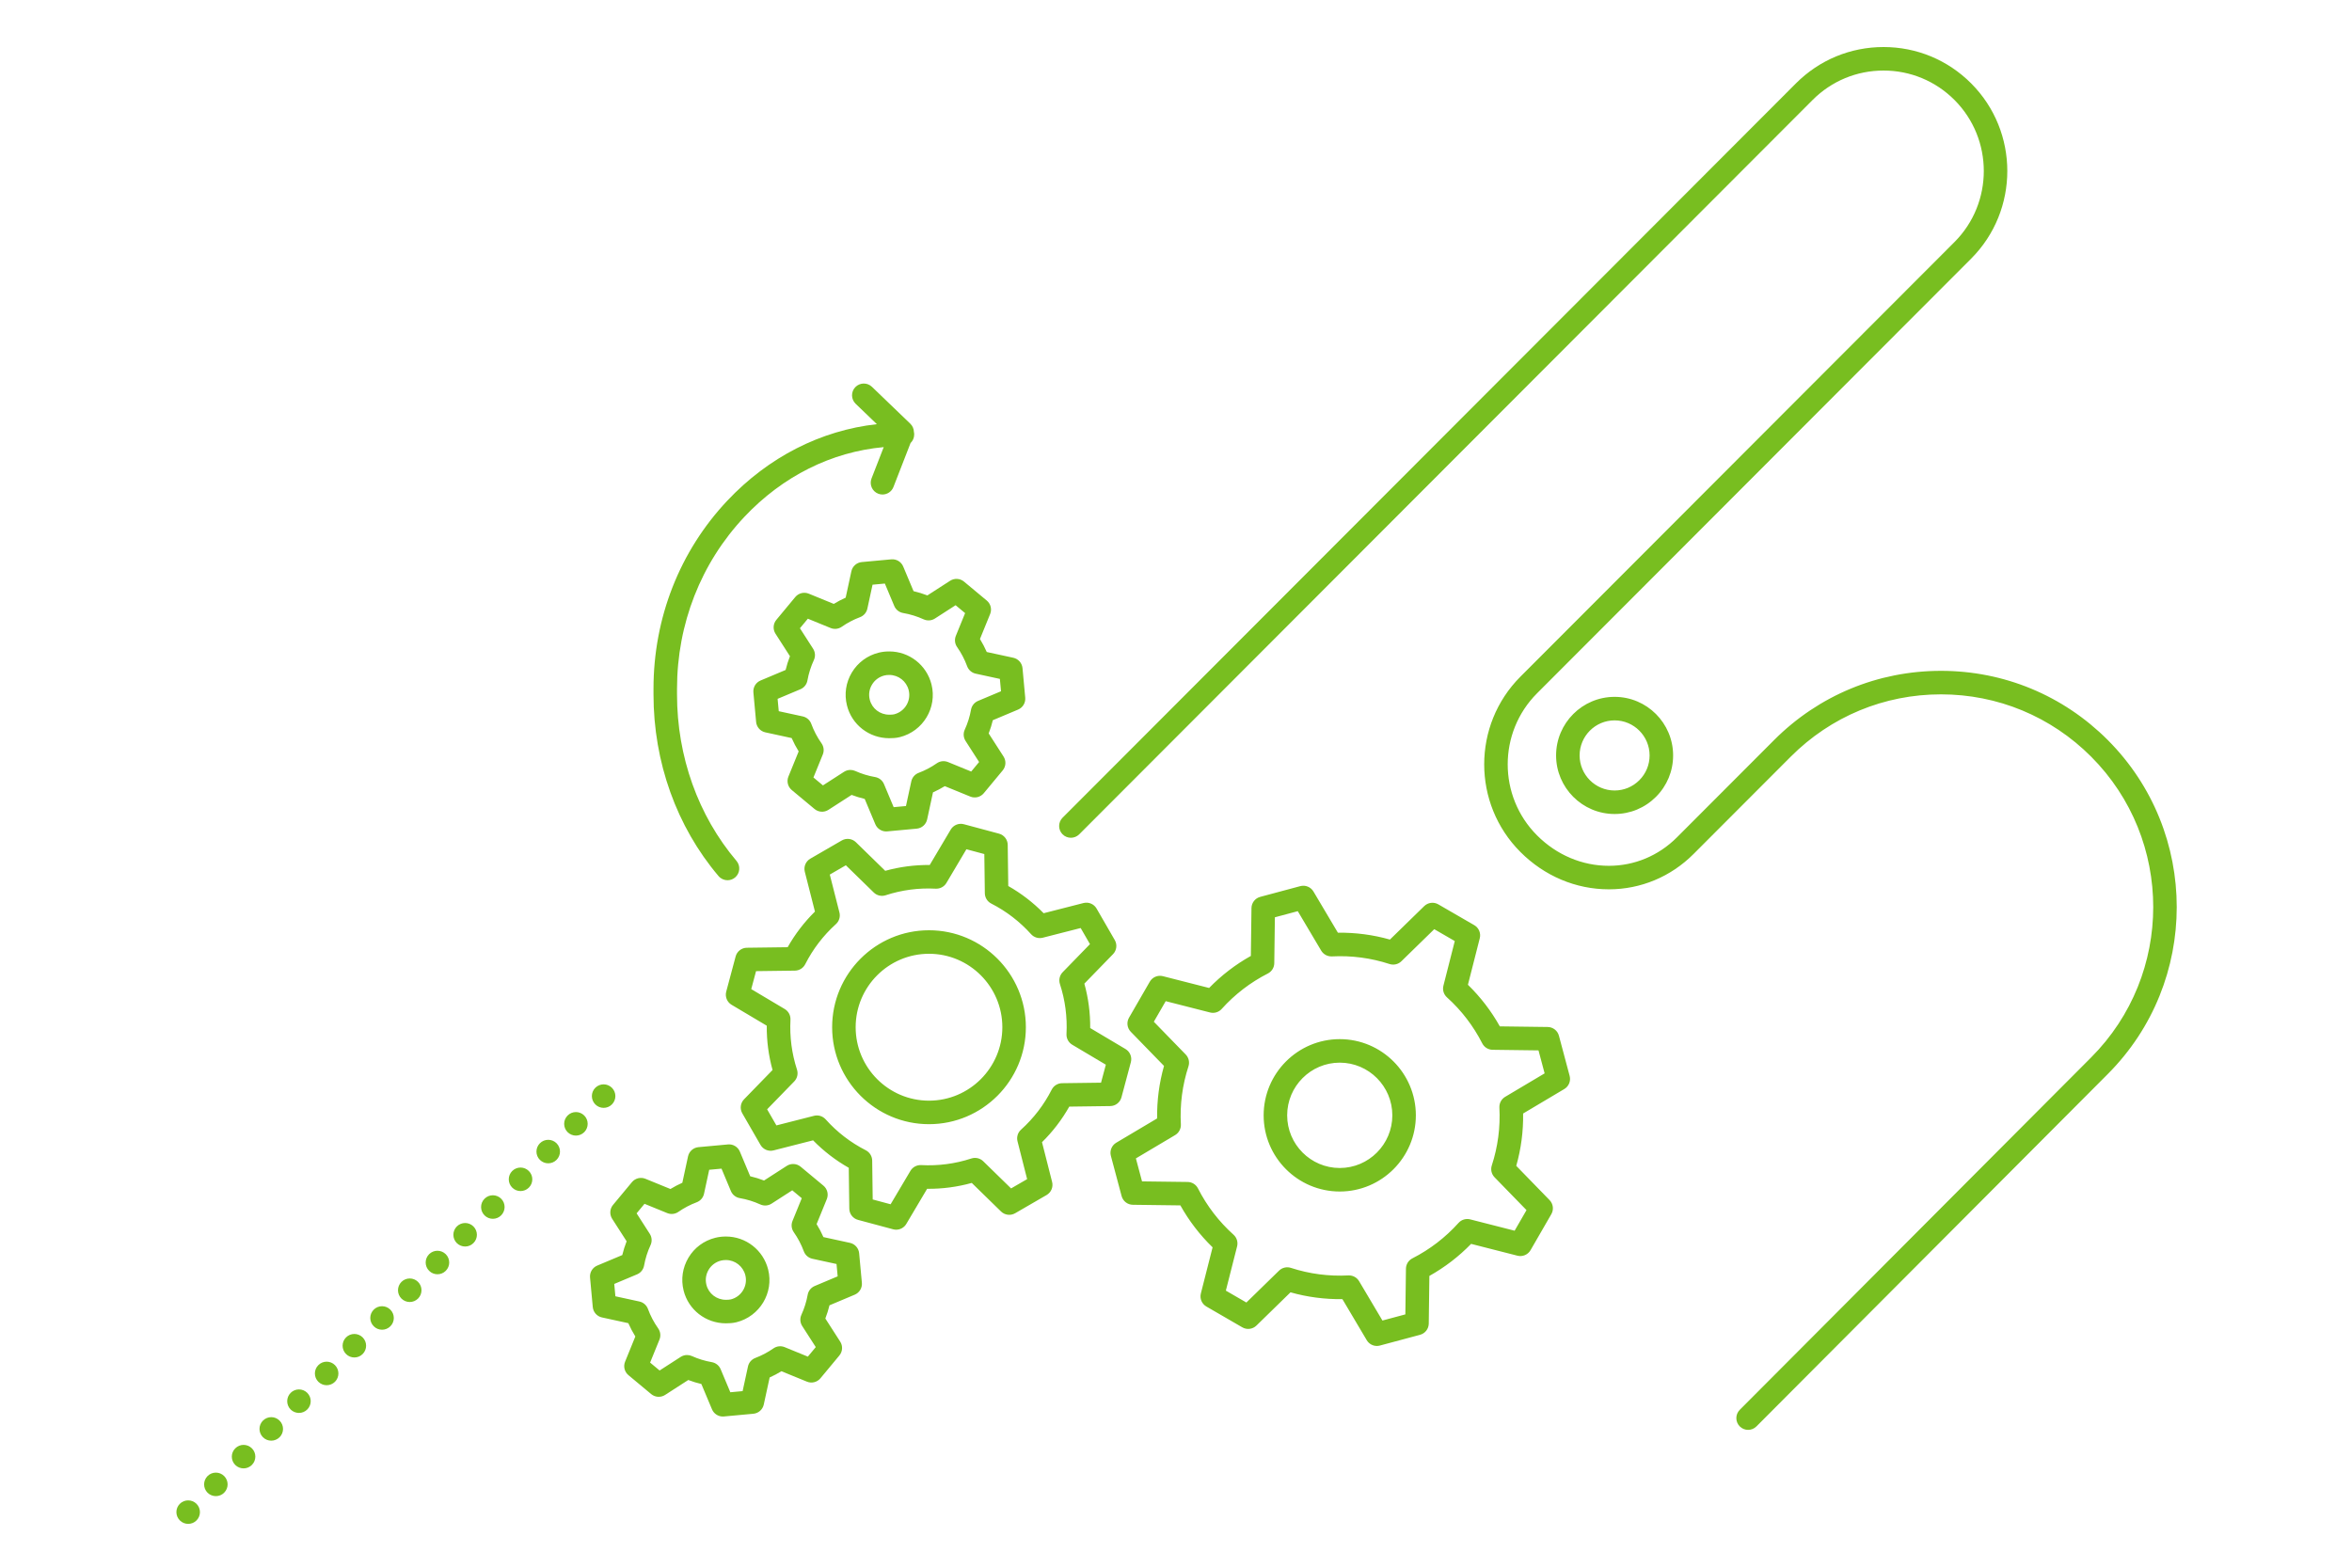 <?xml version="1.0" encoding="UTF-8"?>
<svg width="600px" height="400px" viewBox="0 0 600 400" version="1.1" xmlns="http://www.w3.org/2000/svg" xmlns:xlink="http://www.w3.org/1999/xlink">
    <title>Images / Illustrations / Big / Big-002</title>
    <g id="Images-/-Illustrations-/-Big-/-Big-002" stroke="none" stroke-width="1" fill="none" fill-rule="evenodd">
        <path d="M50.127,383.702 C51.297,384.872 51.297,386.772 50.127,387.942 C49.535,388.532 48.776,388.822 48.007,388.822 C47.236,388.822 46.467,388.532 45.886,387.942 C44.706,386.772 44.706,384.872 45.877,383.702 C47.047,382.532 48.946,382.532 50.127,383.702 Z M57.185,376.622 C58.355,377.792 58.365,379.692 57.185,380.862 C56.605,381.452 55.837,381.742 55.066,381.742 C54.306,381.742 53.535,381.452 52.946,380.872 C51.776,379.702 51.776,377.792 52.946,376.622 C54.115,375.452 56.016,375.452 57.185,376.622 Z M64.257,369.542 C65.427,370.712 65.427,372.612 64.257,373.782 C63.666,374.372 62.906,374.662 62.136,374.662 C61.365,374.662 60.596,374.372 60.016,373.792 C58.846,372.622 58.837,370.722 60.016,369.552 C61.185,368.372 63.075,368.372 64.257,369.542 Z M71.316,362.472 C72.496,363.642 72.496,365.542 71.326,366.712 C70.736,367.292 69.966,367.592 69.195,367.592 C68.427,367.592 67.666,367.302 67.076,366.712 C65.906,365.542 65.906,363.642 67.076,362.472 C68.246,361.302 70.145,361.292 71.316,362.472 Z M480.495,12 C488.934,12 496.869,15.291 502.837,21.266 C515.146,33.599 515.146,53.666 502.837,65.999 L392.107,176.895 C382.124,186.892 382.123,203.156 392.106,213.149 C397.103,218.156 403.611,220.913 410.433,220.913 C416.954,220.914 423.118,218.335 427.792,213.652 L452.586,188.819 C463.951,177.437 479.062,171.168 495.136,171.167 C511.213,171.166 526.328,177.435 537.696,188.819 C561.155,212.317 561.155,250.551 537.696,274.049 L448.069,363.954 C447.482,364.542 446.714,364.836 445.944,364.836 C445.177,364.836 444.412,364.544 443.826,363.961 C442.653,362.791 442.65,360.891 443.819,359.718 L533.448,269.812 C554.576,248.649 554.576,214.219 533.45,193.058 C523.215,182.81 509.609,177.166 495.137,177.167 C480.667,177.168 467.063,182.811 456.832,193.058 L432.038,217.891 C426.231,223.709 418.558,226.913 410.433,226.913 L410.432,226.913 C402.006,226.913 393.99,223.53 387.861,217.388 C375.543,205.059 375.543,184.991 387.861,172.655 L498.59,61.76 C508.566,51.765 508.566,35.501 498.59,25.505 C493.757,20.666 487.33,18 480.495,18.001 C473.66,18.001 467.234,20.666 462.401,25.506 L275.311,212.878 C274.139,214.05 272.24,214.052 271.068,212.882 C269.896,211.711 269.894,209.812 271.065,208.639 L458.155,21.266 C464.123,15.291 472.056,12 480.495,12 Z M188.741,293.834 L191.377,300.123 C192.574,300.404 193.754,300.769 194.907,301.212 L200.707,297.476 C201.807,296.767 203.242,296.853 204.251,297.692 L210.06,302.524 C211.065,303.361 211.413,304.752 210.919,305.964 L208.318,312.337 C208.971,313.397 209.551,314.503 210.055,315.646 L216.822,317.118 C218.1,317.396 219.051,318.471 219.171,319.774 L219.866,327.301 C219.986,328.603 219.249,329.834 218.043,330.342 L211.602,333.053 C211.325,334.195 210.972,335.322 210.547,336.423 L214.338,342.32 C215.045,343.421 214.959,344.851 214.124,345.858 L209.295,351.675 C208.459,352.683 207.065,353.033 205.851,352.534 L199.349,349.875 C198.383,350.466 197.378,350.995 196.34,351.464 L194.841,358.372 C194.564,359.651 193.489,360.601 192.186,360.723 L184.672,361.416 C184.58,361.425 184.487,361.43 184.395,361.43 C183.197,361.43 182.101,360.712 181.63,359.591 L178.919,353.135 C177.781,352.865 176.665,352.522 175.578,352.111 L169.668,355.923 C168.566,356.632 167.13,356.546 166.122,355.707 L160.319,350.875 C159.315,350.039 158.967,348.649 159.46,347.44 L162.076,341.009 C161.399,339.914 160.801,338.779 160.288,337.611 L153.565,336.149 C152.287,335.872 151.336,334.796 151.215,333.493 L150.52,325.962 C150.4,324.658 151.138,323.426 152.345,322.92 L158.743,320.233 C159.033,319.039 159.404,317.865 159.852,316.717 L156.165,310.981 C155.458,309.882 155.544,308.45 156.379,307.443 L161.206,301.63 C162.044,300.623 163.437,300.274 164.649,300.769 L171.03,303.377 C172.006,302.784 173.021,302.252 174.065,301.784 L175.52,295.053 C175.797,293.772 176.873,292.82 178.177,292.7 L185.699,292.007 C187.011,291.877 188.235,292.627 188.741,293.834 Z M78.386,355.392 C79.555,356.562 79.555,358.462 78.386,359.632 C77.796,360.222 77.035,360.512 76.266,360.512 C75.496,360.512 74.736,360.222 74.145,359.642 C72.975,358.472 72.975,356.572 74.145,355.392 C75.316,354.222 77.216,354.222 78.386,355.392 Z M184.058,298.183 L180.919,298.473 L179.597,304.591 C179.381,305.587 178.674,306.406 177.72,306.765 C176.07,307.385 174.502,308.209 173.058,309.211 C172.224,309.791 171.153,309.909 170.212,309.524 L164.417,307.156 L162.4,309.586 L165.757,314.81 C166.312,315.673 166.387,316.76 165.957,317.692 C165.183,319.363 164.627,321.122 164.305,322.92 C164.126,323.921 163.452,324.762 162.514,325.156 L156.697,327.599 L156.988,330.752 L163.114,332.084 C164.117,332.303 164.94,333.019 165.294,333.983 C165.932,335.728 166.81,337.397 167.902,338.945 C168.492,339.781 168.615,340.858 168.23,341.805 L165.844,347.668 L168.268,349.685 L173.647,346.217 C174.139,345.899 174.705,345.738 175.273,345.738 C175.693,345.738 176.115,345.827 176.509,346.005 C178.113,346.731 179.821,347.252 181.585,347.558 C182.592,347.735 183.442,348.411 183.837,349.353 L186.31,355.24 L189.444,354.95 L190.809,348.659 C191.024,347.668 191.726,346.853 192.674,346.491 C194.324,345.865 195.882,345.041 197.308,344.043 C198.145,343.459 199.223,343.339 200.164,343.726 L206.085,346.149 L208.103,343.716 L204.647,338.339 C204.094,337.481 204.017,336.399 204.442,335.471 C205.189,333.834 205.726,332.118 206.04,330.368 C206.218,329.368 206.892,328.526 207.829,328.132 L213.689,325.664 L213.399,322.514 L207.233,321.173 C206.233,320.954 205.412,320.241 205.057,319.281 C204.414,317.543 203.55,315.897 202.491,314.392 C201.902,313.555 201.78,312.478 202.167,311.531 L204.534,305.731 L202.106,303.712 L196.829,307.113 C195.968,307.666 194.885,307.743 193.957,307.318 C192.281,306.553 190.52,306.01 188.721,305.704 C187.709,305.533 186.853,304.854 186.457,303.906 L184.058,298.183 Z M85.445,348.312 C86.615,349.482 86.626,351.382 85.457,352.562 C84.865,353.142 84.096,353.442 83.326,353.442 C82.566,353.442 81.796,353.142 81.207,352.562 C80.035,351.392 80.035,349.492 81.207,348.322 C82.376,347.142 84.275,347.142 85.445,348.312 Z M92.516,341.242 C93.686,342.412 93.686,344.312 92.516,345.482 C91.936,346.072 91.166,346.362 90.395,346.362 C89.626,346.362 88.856,346.072 88.275,345.482 C87.106,344.312 87.106,342.412 88.275,341.242 C89.445,340.072 91.346,340.072 92.516,341.242 Z M335.064,227.469 L341.3,237.98 C345.84,237.933 350.259,238.51 354.575,239.733 L363.319,231.2 C364.282,230.26 365.752,230.076 366.918,230.75 L376.089,236.057 C377.251,236.73 377.824,238.093 377.493,239.394 L374.471,251.267 C377.688,254.402 380.417,257.96 382.609,261.881 L394.825,262.04 C396.17,262.057 397.338,262.967 397.685,264.266 L400.42,274.516 C400.767,275.813 400.209,277.182 399.055,277.868 L388.552,284.115 C388.617,288.654 388.029,293.132 386.799,297.472 L395.298,306.208 C396.233,307.17 396.417,308.637 395.746,309.8 L390.443,318.987 C389.771,320.151 388.401,320.725 387.104,320.394 L375.284,317.379 C372.14,320.613 368.569,323.355 364.636,325.557 L364.478,337.721 C364.46,339.064 363.552,340.232 362.254,340.58 L352.018,343.321 C351.76,343.39 351.499,343.424 351.241,343.424 C350.201,343.424 349.211,342.88 348.661,341.953 L342.451,331.481 C337.94,331.533 333.513,330.957 329.208,329.74 L320.517,338.224 C319.554,339.166 318.082,339.349 316.917,338.674 L307.746,333.361 C306.585,332.689 306.012,331.327 306.343,330.026 L309.334,318.259 C306.08,315.097 303.325,311.51 301.117,307.559 L288.983,307.403 C287.639,307.386 286.47,306.476 286.123,305.177 L283.387,294.922 C283.04,293.624 283.599,292.255 284.753,291.569 L295.187,285.37 C295.12,280.82 295.708,276.329 296.941,271.975 L288.462,263.258 C287.526,262.296 287.343,260.829 288.014,259.667 L293.315,250.482 C293.986,249.317 295.355,248.74 296.654,249.074 L308.449,252.083 C311.597,248.847 315.165,246.107 319.095,243.908 L319.254,231.7 C319.272,230.357 320.181,229.189 321.478,228.841 L331.707,226.102 C333.003,225.755 334.377,226.313 335.064,227.469 Z M99.576,334.162 C100.757,335.332 100.757,337.232 99.587,338.402 C98.996,338.992 98.236,339.282 97.466,339.282 C96.695,339.282 95.927,338.992 95.346,338.402 C94.166,337.232 94.166,335.342 95.337,334.162 C96.507,332.992 98.406,332.992 99.576,334.162 Z M185.182,315.502 C190.282,315.502 194.713,318.966 195.959,323.926 C197.44,329.847 193.816,335.876 187.882,337.37 C186.876,337.615 185.946,337.648 185.164,337.648 C180.051,337.648 175.619,334.207 174.389,329.281 C173.671,326.41 174.114,323.429 175.635,320.888 C177.144,318.352 179.573,316.551 182.468,315.825 C183.339,315.609 184.248,315.502 185.182,315.502 Z M331.064,232.486 L325.224,234.05 L325.071,245.758 C325.057,246.872 324.426,247.886 323.433,248.392 C318.977,250.662 315.015,253.704 311.656,257.435 C310.911,258.265 309.765,258.612 308.686,258.335 L297.375,255.45 L294.345,260.701 L302.478,269.061 C303.255,269.86 303.524,271.024 303.18,272.083 C301.624,276.853 300.972,281.832 301.241,286.883 C301.3,287.997 300.736,289.052 299.777,289.622 L289.769,295.568 L291.334,301.433 L302.967,301.582 C304.082,301.596 305.097,302.228 305.603,303.221 C307.881,307.698 310.937,311.678 314.685,315.05 C315.514,315.795 315.861,316.939 315.586,318.019 L312.717,329.306 L317.954,332.341 L326.287,324.207 C327.087,323.426 328.254,323.155 329.313,323.501 C334.036,325.041 338.968,325.688 343.971,325.429 C344.024,325.426 344.075,325.425 344.128,325.425 C345.183,325.425 346.165,325.981 346.707,326.895 L352.662,336.937 L358.508,335.371 L358.659,323.708 C358.674,322.594 359.304,321.581 360.296,321.075 C364.759,318.799 368.722,315.755 372.076,312.027 C372.823,311.197 373.972,310.851 375.048,311.126 L386.383,314.018 L389.415,308.765 L381.262,300.385 C380.484,299.586 380.214,298.422 380.561,297.362 C382.112,292.607 382.765,287.641 382.498,282.602 C382.44,281.489 383.003,280.435 383.961,279.865 L394.038,273.871 L392.474,268.01 L380.76,267.857 C379.646,267.843 378.632,267.212 378.126,266.219 C375.858,261.768 372.827,257.816 369.117,254.472 C368.29,253.726 367.943,252.583 368.219,251.503 L371.118,240.113 L365.882,237.083 L357.496,245.267 C356.696,246.048 355.532,246.318 354.47,245.972 C349.732,244.427 344.793,243.773 339.777,244.03 C338.678,244.077 337.612,243.524 337.044,242.565 L331.064,232.486 Z M106.645,327.082 C107.816,328.252 107.816,330.152 106.645,331.332 C106.066,331.912 105.296,332.212 104.525,332.212 C103.757,332.212 102.996,331.912 102.406,331.332 C101.236,330.162 101.236,328.262 102.406,327.082 C103.576,325.912 105.475,325.912 106.645,327.082 Z M185.182,321.502 C184.733,321.502 184.307,321.551 183.918,321.647 C182.593,321.98 181.478,322.803 180.787,323.963 C180.074,325.155 179.875,326.489 180.209,327.827 C180.772,330.076 182.809,331.648 185.164,331.648 C185.589,331.648 186.072,331.635 186.439,331.546 C189.148,330.864 190.818,328.097 190.14,325.385 C189.566,323.1 187.527,321.502 185.182,321.502 Z M113.716,320.012 C114.886,321.182 114.886,323.082 113.716,324.252 C113.126,324.842 112.365,325.132 111.596,325.132 C110.826,325.132 110.055,324.842 109.475,324.252 C108.296,323.082 108.296,321.182 109.466,320.012 C110.636,318.842 112.535,318.842 113.716,320.012 Z M120.775,312.932 C121.945,314.102 121.957,316.002 120.775,317.172 C120.195,317.762 119.427,318.052 118.656,318.052 C117.895,318.052 117.126,317.762 116.535,317.182 C115.365,316.012 115.365,314.112 116.535,312.932 C117.707,311.762 119.606,311.762 120.775,312.932 Z M245.89,210.304 L254.85,212.709 C256.147,213.057 257.055,214.224 257.072,215.567 L257.21,226.07 C260.525,227.951 263.55,230.278 266.235,233.011 L276.399,230.412 C277.706,230.081 279.068,230.655 279.74,231.82 L284.383,239.864 C285.054,241.027 284.87,242.493 283.935,243.455 L276.622,250.976 C277.645,254.662 278.144,258.461 278.111,262.309 L287.12,267.663 C288.274,268.349 288.832,269.719 288.485,271.017 L286.086,279.992 C285.738,281.29 284.571,282.199 283.228,282.216 L272.774,282.357 C270.887,285.697 268.556,288.74 265.818,291.434 L268.396,301.578 C268.727,302.879 268.153,304.24 266.992,304.913 L258.965,309.563 C257.801,310.237 256.327,310.053 255.365,309.113 L247.9,301.827 C244.192,302.861 240.367,303.362 236.512,303.327 L231.199,312.291 C230.649,313.218 229.659,313.761 228.618,313.761 C228.36,313.761 228.1,313.728 227.841,313.658 L218.881,311.256 C217.584,310.908 216.676,309.741 216.658,308.398 L216.521,297.968 C213.171,296.069 210.12,293.719 207.417,290.958 L197.341,293.528 C196.043,293.862 194.673,293.285 194.001,292.119 L189.364,284.075 C188.693,282.913 188.877,281.447 189.813,280.486 L197.079,273.014 C196.064,269.335 195.568,265.547 195.601,261.709 L186.627,256.373 C185.473,255.687 184.915,254.317 185.262,253.02 L187.661,244.045 C188.009,242.746 189.177,241.837 190.521,241.82 L200.934,241.684 C202.822,238.342 205.154,235.295 207.894,232.593 L205.308,222.429 C204.977,221.128 205.55,219.766 206.712,219.093 L214.743,214.444 C215.909,213.77 217.379,213.955 218.341,214.893 L225.824,222.194 C229.521,221.167 233.323,220.676 237.179,220.7 L242.532,211.672 C243.217,210.515 244.593,209.955 245.89,210.304 Z M127.846,305.852 C129.016,307.022 129.016,308.922 127.846,310.102 C127.266,310.682 126.496,310.982 125.725,310.982 C124.957,310.982 124.186,310.682 123.606,310.102 C122.436,308.932 122.427,307.032 123.606,305.862 C124.775,304.682 126.666,304.682 127.846,305.852 Z M246.532,216.689 L241.437,225.283 C240.867,226.243 239.813,226.806 238.697,226.749 C234.348,226.518 230.047,227.084 225.928,228.429 C224.865,228.777 223.699,228.505 222.901,227.725 L215.779,220.777 L211.682,223.149 L214.143,232.823 C214.417,233.901 214.072,235.042 213.247,235.788 C210.017,238.709 207.382,242.151 205.416,246.02 C204.91,247.014 203.896,247.646 202.78,247.66 L192.871,247.79 L191.645,252.376 L200.186,257.455 C201.143,258.024 201.706,259.077 201.649,260.189 C201.423,264.532 201.982,268.814 203.313,272.916 C203.656,273.974 203.385,275.135 202.609,275.933 L195.694,283.044 L198.063,287.152 L207.652,284.706 C208.732,284.427 209.881,284.778 210.628,285.61 C213.545,288.865 216.988,291.517 220.859,293.49 C221.852,293.996 222.482,295.01 222.497,296.124 L222.628,306.049 L227.197,307.274 L232.253,298.744 C232.822,297.783 233.887,297.219 234.994,297.278 C239.356,297.508 243.664,296.944 247.794,295.591 C248.855,295.244 250.024,295.514 250.823,296.295 L257.928,303.23 L262.023,300.858 L259.569,291.201 C259.295,290.122 259.641,288.98 260.468,288.234 C263.694,285.325 266.326,281.889 268.291,278.022 C268.796,277.028 269.811,276.396 270.926,276.381 L280.876,276.248 L282.103,271.661 L273.527,266.564 C272.57,265.995 272.007,264.942 272.065,263.83 C272.29,259.477 271.727,255.187 270.388,251.079 C270.043,250.02 270.313,248.857 271.09,248.059 L278.052,240.899 L275.681,236.789 L266.007,239.262 C264.924,239.536 263.78,239.192 263.034,238.362 C260.129,235.134 256.709,232.504 252.87,230.546 C251.878,230.039 251.248,229.026 251.233,227.913 L251.103,217.915 L246.532,216.689 Z M341.772,265.139 C352.477,265.139 361.187,273.859 361.187,284.578 C361.187,295.298 352.477,304.018 341.772,304.018 C331.067,304.018 322.358,295.298 322.358,284.578 C322.358,273.859 331.067,265.139 341.772,265.139 Z M134.905,298.782 C136.087,299.952 136.087,301.852 134.917,303.022 C134.326,303.612 133.555,303.902 132.786,303.902 C132.025,303.902 131.256,303.612 130.667,303.022 C129.496,301.852 129.496,299.952 130.667,298.782 C131.837,297.612 133.736,297.612 134.905,298.782 Z M341.772,271.139 C334.376,271.139 328.358,277.168 328.358,284.578 C328.358,291.989 334.376,298.018 341.772,298.018 C349.169,298.018 355.187,291.989 355.187,284.578 C355.187,277.168 349.169,271.139 341.772,271.139 Z M141.976,291.702 C143.145,292.872 143.145,294.772 141.976,295.942 C141.387,296.532 140.626,296.822 139.856,296.822 C139.087,296.822 138.326,296.532 137.736,295.952 C136.555,294.782 136.555,292.882 137.736,291.702 C138.905,290.532 140.805,290.532 141.976,291.702 Z M149.036,284.622 C150.207,285.792 150.216,287.692 149.047,288.872 C148.457,289.452 147.685,289.752 146.917,289.752 C146.155,289.752 145.387,289.452 144.797,288.872 C143.626,287.702 143.626,285.802 144.797,284.632 C145.966,283.452 147.865,283.452 149.036,284.622 Z M236.988,237.358 C250.613,237.358 261.7,248.456 261.7,262.097 C261.7,275.74 250.613,286.838 236.988,286.838 C223.363,286.838 212.28,275.74 212.28,262.097 C212.28,248.456 223.363,237.358 236.988,237.358 Z M156.106,277.552 C157.275,278.722 157.275,280.622 156.106,281.792 C155.525,282.382 154.756,282.672 153.986,282.672 C153.216,282.672 152.457,282.382 151.865,281.792 C150.696,280.622 150.696,278.722 151.865,277.552 C153.036,276.382 154.935,276.382 156.106,277.552 Z M236.988,243.358 C226.673,243.358 218.28,251.764 218.28,262.097 C218.28,272.431 226.673,280.838 236.988,280.838 C247.304,280.838 255.7,272.431 255.7,262.097 C255.7,251.764 247.304,243.358 236.988,243.358 Z M222.434,98.698 L232.22,108.109 C232.806,108.671 233.126,109.433 233.141,110.214 C233.187,110.424 233.212,110.643 233.212,110.867 C233.212,111.72 232.856,112.49 232.285,113.036 L227.919,124.261 C227.458,125.448 226.323,126.175 225.122,126.175 C224.761,126.175 224.393,126.109 224.036,125.97 C222.491,125.369 221.726,123.631 222.327,122.087 L225.44,114.083 C212.151,115.285 199.677,121.495 189.9,131.87 C178.815,143.634 172.709,159.207 172.709,175.722 L172.709,177.191 C172.709,193.035 178.096,208.116 187.878,219.655 C188.949,220.919 188.794,222.812 187.529,223.884 C186.966,224.361 186.277,224.595 185.592,224.595 C184.74,224.595 183.895,224.235 183.302,223.535 C172.602,210.913 166.709,194.455 166.709,177.191 L166.709,175.722 C166.709,157.671 173.395,140.637 185.533,127.755 C196.036,116.61 209.395,109.817 223.69,108.228 L218.276,103.023 C217.082,101.874 217.045,99.975 218.193,98.781 C219.342,97.586 221.243,97.551 222.434,98.698 Z M230.409,144.545 L233.047,150.833 C234.249,151.117 235.429,151.481 236.579,151.922 L242.377,148.184 C243.477,147.475 244.914,147.56 245.921,148.4 L251.728,153.233 C252.733,154.069 253.081,155.46 252.587,156.671 L249.989,163.046 C250.642,164.108 251.222,165.216 251.724,166.359 L258.494,167.829 C259.773,168.107 260.724,169.182 260.844,170.486 L261.538,178.015 C261.658,179.318 260.919,180.548 259.713,181.055 L253.273,183.763 C252.996,184.906 252.643,186.033 252.216,187.136 L256.006,193.032 C256.713,194.131 256.627,195.562 255.793,196.569 L250.968,202.387 C250.131,203.395 248.737,203.745 247.523,203.248 L241.018,200.588 C240.049,201.179 239.044,201.71 238.006,202.176 L236.514,209.08 C236.237,210.361 235.162,211.313 233.858,211.434 L226.338,212.13 C226.246,212.138 226.153,212.143 226.061,212.143 C224.862,212.143 223.766,211.425 223.295,210.303 L220.587,203.846 C219.45,203.575 218.333,203.234 217.246,202.823 L211.335,206.633 C210.234,207.342 208.798,207.257 207.79,206.417 L201.984,201.583 C200.98,200.747 200.632,199.357 201.126,198.146 L203.743,191.72 C203.07,190.632 202.472,189.496 201.956,188.32 L195.239,186.861 C193.96,186.583 193.008,185.508 192.888,184.205 L192.192,176.676 C192.072,175.373 192.809,174.142 194.016,173.635 L200.413,170.943 C200.701,169.755 201.071,168.582 201.519,167.434 L197.832,161.694 C197.126,160.594 197.212,159.164 198.046,158.158 L202.873,152.338 C203.711,151.329 205.105,150.98 206.318,151.476 L212.7,154.087 C213.674,153.493 214.688,152.961 215.733,152.493 L217.188,145.765 C217.465,144.485 218.541,143.533 219.845,143.412 L227.367,142.718 C228.673,142.599 229.903,143.337 230.409,144.545 Z M411.89,177.805 C420.12,177.805 426.816,184.509 426.816,192.75 C426.818,196.736 425.265,200.487 422.444,203.312 C419.621,206.138 415.873,207.695 411.89,207.695 C403.66,207.695 396.963,200.991 396.963,192.75 C396.963,184.509 403.66,177.805 411.89,177.805 Z M225.727,148.895 L222.587,149.185 L221.265,155.301 C221.049,156.298 220.342,157.117 219.387,157.475 C217.736,158.095 216.172,158.917 214.738,159.919 C213.903,160.504 212.828,160.622 211.884,160.236 L206.086,157.864 L204.066,160.298 L207.424,165.525 C207.978,166.387 208.053,167.472 207.625,168.403 C206.849,170.084 206.294,171.841 205.976,173.626 C205.797,174.627 205.124,175.47 204.186,175.865 L198.369,178.312 L198.661,181.464 L204.78,182.794 C205.783,183.012 206.604,183.726 206.959,184.689 C207.609,186.457 208.487,188.126 209.566,189.65 C210.159,190.486 210.284,191.567 209.897,192.516 L207.51,198.376 L209.936,200.396 L215.315,196.929 C215.806,196.611 216.373,196.45 216.94,196.45 C217.36,196.45 217.781,196.538 218.174,196.716 C219.782,197.442 221.492,197.965 223.254,198.27 C224.263,198.446 225.113,199.122 225.508,200.066 L227.977,205.953 L231.114,205.662 L232.474,199.37 C232.69,198.374 233.396,197.556 234.349,197.197 C235.987,196.58 237.544,195.759 238.977,194.756 C239.813,194.172 240.888,194.053 241.833,194.438 L247.755,196.861 L249.772,194.429 L246.315,189.05 C245.761,188.19 245.685,187.106 246.112,186.177 C246.861,184.544 247.398,182.83 247.707,181.084 C247.884,180.081 248.558,179.236 249.498,178.841 L255.362,176.376 L255.071,173.225 L248.9,171.886 C247.897,171.668 247.075,170.952 246.72,169.989 C246.083,168.252 245.221,166.608 244.162,165.101 C243.574,164.266 243.451,163.188 243.836,162.242 L246.202,156.439 L243.777,154.421 L238.502,157.821 C237.643,158.376 236.56,158.452 235.63,158.029 C233.964,157.268 232.2,156.724 230.385,156.411 C229.376,156.238 228.524,155.56 228.128,154.616 L225.727,148.895 Z M411.89,183.805 C406.968,183.805 402.963,187.818 402.963,192.75 C402.963,197.682 406.968,201.695 411.89,201.695 C414.27,201.695 416.51,200.763 418.198,199.073 C419.887,197.381 420.817,195.136 420.816,192.751 C420.816,187.818 416.812,183.805 411.89,183.805 Z M226.85,166.215 C231.953,166.215 236.385,169.678 237.628,174.637 C239.112,180.56 235.489,186.59 229.551,188.08 C228.581,188.322 227.673,188.355 226.835,188.355 C221.717,188.355 217.286,184.914 216.06,179.988 C215.34,177.119 215.782,174.137 217.304,171.597 C218.825,169.058 221.251,167.259 224.136,166.536 C224.99,166.32 225.878,166.215 226.85,166.215 Z M226.85,172.215 C226.38,172.215 225.972,172.26 225.601,172.354 C224.266,172.689 223.149,173.515 222.452,174.681 C221.742,175.864 221.545,177.195 221.881,178.533 C222.442,180.786 224.478,182.355 226.835,182.355 C227.361,182.355 227.776,182.339 228.094,182.259 C230.821,181.575 232.489,178.81 231.808,176.096 C231.236,173.811 229.197,172.215 226.85,172.215 Z" id="Illustration" fill="#78BE20"></path>
    </g>
</svg>